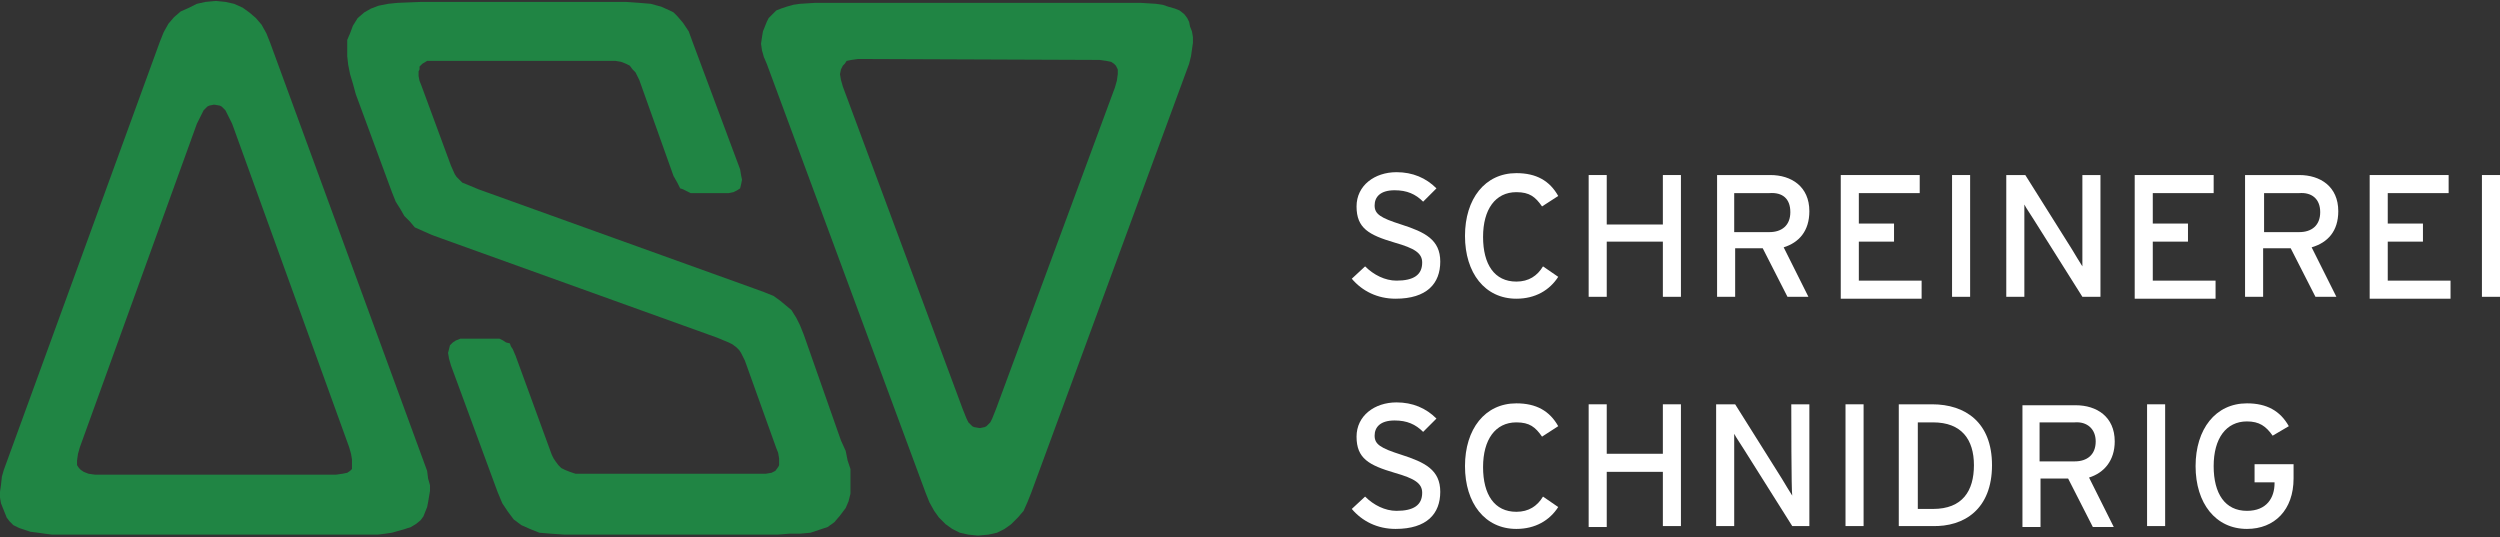 <?xml version="1.0" encoding="UTF-8"?>
<!-- Generator: Adobe Illustrator 27.5.0, SVG Export Plug-In . SVG Version: 6.00 Build 0)  -->
<svg xmlns="http://www.w3.org/2000/svg" xmlns:xlink="http://www.w3.org/1999/xlink" version="1.1" id="Ebene_1" x="0px" y="0px" viewBox="0 0 262.8 56.5" style="enable-background:new 0 0 262.8 56.5;" xml:space="preserve">
<rect x="0" y="0" width="262.8" height="56.5" fill="#333333" stroke="none"/>
<style type="text/css">
	.st0{fill:#208544;}
	.st1{fill:#FFFFFF;}
</style>
<polygon class="st0" points="37.1,2.7 37.1,2.7 37.6,1.9 38.3,1.3 39,0.9 39.8,0.6 40.8,0.4 41.8,0.3 44.3,0.2 65.8,0.2 65.8,0.2   67.2,0.3 68.4,0.4 69.5,0.7 70.4,1.1 70.8,1.3 71.2,1.7 71.8,2.4 72.4,3.3 72.8,4.4 77.8,17.8 77.8,17.8 77.9,18.4 78,18.9   77.9,19.4 77.8,19.8 77.5,20 77.1,20.2 76.6,20.3 76,20.3 73.1,20.3 73.1,20.3 72.6,20.3 72.2,20.1 71.8,19.9 71.5,19.8 71.3,19.4   71.2,19.2 70.8,18.5 67.2,8.4 67.2,8.4 67,8 66.8,7.6 66.5,7.3 66.2,6.9 65.8,6.7 65.3,6.5 64.7,6.4 64.1,6.4 46.3,6.4 46.3,6.4   45.5,6.4 44.9,6.4 44.4,6.7 44.1,7 44.1,7 44.1,7.3 44,7.5 44,8 44.1,8.5 44.3,9 47.4,17.4 47.4,17.4 47.8,18.3 48,18.6 48.3,18.9   48.6,19.2 49.1,19.4 50.3,19.9 79.2,30.3 79.2,30.3 80.3,30.7 81.3,31.1 82,31.6 82.6,32.1 83.2,32.6 83.7,33.4 84.1,34.2   84.5,35.2 88.4,46.3 88.4,46.3 88.9,47.4 89.1,48.4 89.4,49.3 89.4,50.3 89.4,51.2 89.4,51.9 89.2,52.7 88.9,53.4 88.9,53.4   88.3,54.2 87.7,54.9 87,55.4 86.1,55.7 85.2,56 84.1,56.1 83,56.1 81.7,56.2 59.4,56.2 59.4,56.2 57.9,56.1 56.7,56 55.7,55.6   54.8,55.2 54.4,54.9 54,54.6 53.4,53.8 52.8,52.9 52.3,51.7 47.4,38.4 47.4,38.4 47.2,37.7 47.1,37.1 47.2,36.7 47.3,36.3 47.6,36   47.9,35.8 48.4,35.6 49,35.6 52,35.6 52,35.6 52.5,35.6 52.9,35.8 53.2,36 53.6,36.1 53.7,36.4 53.9,36.7 54.2,37.4 58,47.8   58,47.8 58.2,48.2 58.4,48.5 58.7,48.9 59,49.2 59.4,49.4 59.9,49.6 60.5,49.8 61.2,49.8 79.7,49.8 79.7,49.8 80.5,49.8 81.1,49.7   81.5,49.5 81.8,49.1 81.8,49.1 81.9,48.9 81.9,48.7 81.9,48.2 81.8,47.6 81.6,47.1 78.3,37.9 78.3,37.9 77.9,37.1 77.7,36.8   77.4,36.5 77,36.2 76.6,36 75.4,35.5 46.5,25.1 46.5,25.1 45.4,24.7 44.5,24.3 43.6,23.9 43.1,23.3 42.5,22.7 42.1,22 41.6,21.2   41.2,20.2 37.4,9.9 37.4,9.9 37.1,8.8 36.8,7.8 36.6,6.8 36.5,5.9 36.5,5 36.5,4.2 36.8,3.5 37.1,2.7 "></polygon>
<path class="st0" d="M44.9,49.5l-16.5-45l0,0l-0.4-1l-0.5-0.9l-0.6-0.7l-0.7-0.6l-0.7-0.5l-0.9-0.4l-0.9-0.2l-1-0.1l0,0l-1.1,0.1  l-0.9,0.2l-0.8,0.4L19,1.2l-0.7,0.6l-0.6,0.7l-0.5,0.9l-0.4,1l-16.4,45l0,0l-0.2,0.7L0.1,51L0,51.7v0.6l0.1,0.6l0.2,0.5l0.2,0.5  l0.2,0.5l0,0l0.3,0.4l0.4,0.4l0.6,0.3l0.6,0.2l0.6,0.2L4,56l0.7,0.1l0.8,0.1h34.2l0,0l0.8-0.1l0.7-0.1l0.7-0.2l0.7-0.2l0.6-0.2  l0.5-0.3l0.5-0.4l0.3-0.4l0,0l0.2-0.5l0.2-0.5l0.1-0.5l0.1-0.6l0.1-0.6L45.2,51l-0.2-0.7L44.9,49.5L44.9,49.5L44.9,49.5z M10,49.9  L10,49.9l-0.7-0.1l-0.5-0.2l-0.3-0.2l-0.2-0.2l0,0l-0.2-0.3v-0.5l0.1-0.7l0.2-0.7l12.3-34l0,0l0.5-1l0.2-0.4l0.2-0.2l0.2-0.2  l0.2-0.1l0.5-0.1l0,0l0.6,0.1l0.2,0.1l0.2,0.2l0.2,0.2l0.2,0.4l0.5,1l12.3,34l0,0l0.2,0.7l0.1,0.6v0.6L37,49.3l0,0l-0.2,0.2  l-0.3,0.2L36,49.8l-0.7,0.1H10L10,49.9L10,49.9z"></path>
<path class="st0" d="M80.6,6.7l16.7,45.1l0,0l0.4,1l0.5,0.9l0.5,0.7l0.7,0.7l0.7,0.5l0.8,0.4l0.9,0.2l1,0.1l0,0l1.1-0.1l0.9-0.2  l0.8-0.4l0.7-0.5l0.7-0.7l0.6-0.7l0.4-0.9l0.4-1l16.6-45.1l0,0l0.2-0.8l0.1-0.7l0.1-0.7V3.9l-0.1-0.6l-0.2-0.5L125,2.3l-0.2-0.4l0,0  l-0.3-0.4L124,1.1l-0.5-0.2l-0.7-0.2l-0.6-0.2l-0.7-0.1l-1.6-0.1H85.7l0,0l-1.6,0.1l-0.7,0.1l-0.7,0.2l-0.6,0.2l-0.5,0.2l-0.4,0.4  l-0.4,0.4l0,0l-0.2,0.4l-0.2,0.5l-0.2,0.5l-0.1,0.6l-0.1,0.7l0.1,0.7l0.2,0.7L80.6,6.7L80.6,6.7L80.6,6.7z M115.6,6.3L115.6,6.3  l0.7,0.1l0.5,0.1l0.3,0.2l0.2,0.2l0,0l0.2,0.4v0.5l-0.1,0.7l-0.2,0.7L104.7,43l0,0l-0.4,1l-0.2,0.4l-0.2,0.2l-0.2,0.2l-0.2,0.1  l-0.5,0.1l0,0l-0.6-0.1l-0.2-0.1l-0.2-0.2l-0.2-0.2l-0.2-0.4l-0.4-1L88.6,9.1l0,0l-0.2-0.7l-0.1-0.6l0.1-0.5l0.2-0.4l0,0l0.2-0.2  L89,6.4l0.5-0.1l0.7-0.1L115.6,6.3L115.6,6.3L115.6,6.3z"></path>
<g>
	<path class="st1" d="M146.7,31.4c-1.9,0-3.5-0.8-4.6-2.1l1.4-1.3c0.9,0.9,2.1,1.5,3.3,1.5c1.8,0,2.7-0.6,2.7-1.9   c0-1-0.8-1.5-2.9-2.1c-2.7-0.8-4-1.5-4-3.8c0-2.2,1.9-3.6,4.2-3.6c1.7,0,3.1,0.6,4.2,1.7l-1.4,1.4c-0.8-0.8-1.7-1.2-3-1.2   c-1.5,0-2.1,0.7-2.1,1.6c0,0.9,0.6,1.3,2.8,2c2.5,0.8,4.1,1.6,4.1,3.9C151.4,29.8,150,31.4,146.7,31.4z"></path>
	<g>
		<path class="st1" d="M159.4,31.4c-3.3,0-5.4-2.7-5.4-6.6c0-3.9,2.1-6.6,5.4-6.6c2.1,0,3.5,0.8,4.4,2.4l-1.7,1.1    c-0.7-1-1.3-1.5-2.7-1.5c-2.2,0-3.5,1.8-3.5,4.7c0,2.9,1.2,4.7,3.5,4.7c1.3,0,2.2-0.6,2.8-1.6l1.6,1.1    C162.9,30.5,161.4,31.4,159.4,31.4z"></path>
		<path class="st1" d="M174.8,31.2v-5.8h-5.9v5.8H167V18.4h1.9v5.2h5.9v-5.2h1.9v12.8H174.8z"></path>
		<path class="st1" d="M188.2,22.3c0,1.4-0.9,2.1-2.2,2.1h-3.7v-4.1h3.7C187.4,20.2,188.2,20.9,188.2,22.3z M190.2,22.2    c0-2.6-1.9-3.8-4.1-3.8h-5.6v12.8h1.9v-5.1h2.9l2.6,5.1h2.2l-2.6-5.2C189.1,25.5,190.2,24.3,190.2,22.2z"></path>
		<path class="st1" d="M193.5,31.2V18.4h8.3v1.9h-6.4v3.2h3.7v1.9h-3.7v4.1h6.6v1.9H193.5z"></path>
		<path class="st1" d="M205.2,31.2V18.4h1.9v12.8H205.2z"></path>
		<path class="st1" d="M218.9,31.2l-5.1-8.1c-0.3-0.5-0.8-1.2-1-1.6c0,0.5,0,2.3,0,3v6.7h-1.9V18.4h2l4.9,7.8    c0.3,0.5,0.9,1.5,1.1,1.8c0-0.5,0-2.3,0-3v-6.6h1.9v12.8H218.9z"></path>
		<path class="st1" d="M224.4,31.2V18.4h8.3v1.9h-6.4v3.2h3.7v1.9h-3.7v4.1h6.6v1.9H224.4z"></path>
		<path class="st1" d="M243.9,22.3c0,1.4-0.9,2.1-2.2,2.1h-3.7v-4.1h3.7C243,20.2,243.9,20.9,243.9,22.3z M245.8,22.2    c0-2.6-1.9-3.8-4.1-3.8H236v12.8h1.9v-5.1h2.9l2.6,5.1h2.2L243,26C244.7,25.5,245.8,24.3,245.8,22.2z"></path>
		<path class="st1" d="M249.1,31.2V18.4h8.3v1.9h-6.4v3.2h3.7v1.9h-3.7v4.1h6.6v1.9H249.1z"></path>
		<path class="st1" d="M260.9,31.2V18.4h1.9v12.8H260.9z"></path>
	</g>
</g>
<g>
	<path class="st1" d="M146.7,55.6c-1.9,0-3.5-0.8-4.6-2.1l1.4-1.3c0.9,0.9,2.1,1.5,3.3,1.5c1.8,0,2.7-0.6,2.7-1.9   c0-1-0.8-1.5-2.9-2.1c-2.7-0.8-4-1.5-4-3.8c0-2.2,1.9-3.6,4.2-3.6c1.7,0,3.1,0.6,4.2,1.7l-1.4,1.4c-0.8-0.8-1.7-1.2-3-1.2   c-1.5,0-2.1,0.7-2.1,1.6c0,0.9,0.6,1.3,2.8,2c2.5,0.8,4.1,1.6,4.1,3.9C151.4,54,150,55.6,146.7,55.6z"></path>
	<g>
		<path class="st1" d="M159.4,55.6c-3.3,0-5.4-2.7-5.4-6.6c0-3.9,2.1-6.6,5.4-6.6c2.1,0,3.5,0.8,4.4,2.4l-1.7,1.1    c-0.7-1-1.3-1.5-2.7-1.5c-2.2,0-3.5,1.8-3.5,4.7c0,2.9,1.2,4.7,3.5,4.7c1.3,0,2.2-0.6,2.8-1.6l1.6,1.1    C162.9,54.7,161.4,55.6,159.4,55.6z"></path>
		<path class="st1" d="M174.8,55.4v-5.8h-5.9v5.8H167V42.5h1.9v5.2h5.9v-5.2h1.9v12.8H174.8z"></path>
		<path class="st1" d="M188.3,42.5h1.9v12.8h-1.8l-5.1-8.1c-0.3-0.5-0.8-1.2-1-1.6c0,0.5,0,2.3,0,3v6.7h-1.9V42.5h2l4.9,7.8    c0.3,0.5,0.9,1.5,1.1,1.8C188.3,51.7,188.3,43.2,188.3,42.5z"></path>
		<path class="st1" d="M194,55.4V42.5h1.9v12.8H194z"></path>
		<path class="st1" d="M207.5,48.9c0,2.7-1.2,4.6-4.3,4.6h-1.6v-9.1h1.6C206.2,44.4,207.5,46.2,207.5,48.9z M209.4,48.9    c0-4.5-2.8-6.4-6.3-6.4h-3.5v12.8h3.5C206.5,55.4,209.4,53.5,209.4,48.9z"></path>
		<path class="st1" d="M220.3,46.4c0,1.4-0.9,2.1-2.2,2.1h-3.7v-4.1h3.7C219.4,44.3,220.3,45.1,220.3,46.4z M222.3,46.4    c0-2.6-1.9-3.8-4.1-3.8h-5.6v12.8h1.9v-5.1h2.9l2.6,5.1h2.2l-2.6-5.2C221.2,49.7,222.3,48.4,222.3,46.4z"></path>
		<path class="st1" d="M225.7,55.4V42.5h1.9v12.8H225.7z"></path>
		<path class="st1" d="M236.2,55.6c-3.3,0-5.4-2.7-5.4-6.6c0-3.9,2.1-6.6,5.4-6.6c2.1,0,3.5,0.8,4.4,2.4l-1.7,1    c-0.7-1-1.4-1.5-2.7-1.5c-2.2,0-3.5,1.8-3.5,4.7c0,2.9,1.2,4.7,3.5,4.7c2.1,0,2.9-1.4,2.9-2.9v-0.1H237v-1.9h4.1v1.5    C241.1,53.6,239.1,55.6,236.2,55.6z"></path>
	</g>
</g>
</svg>

